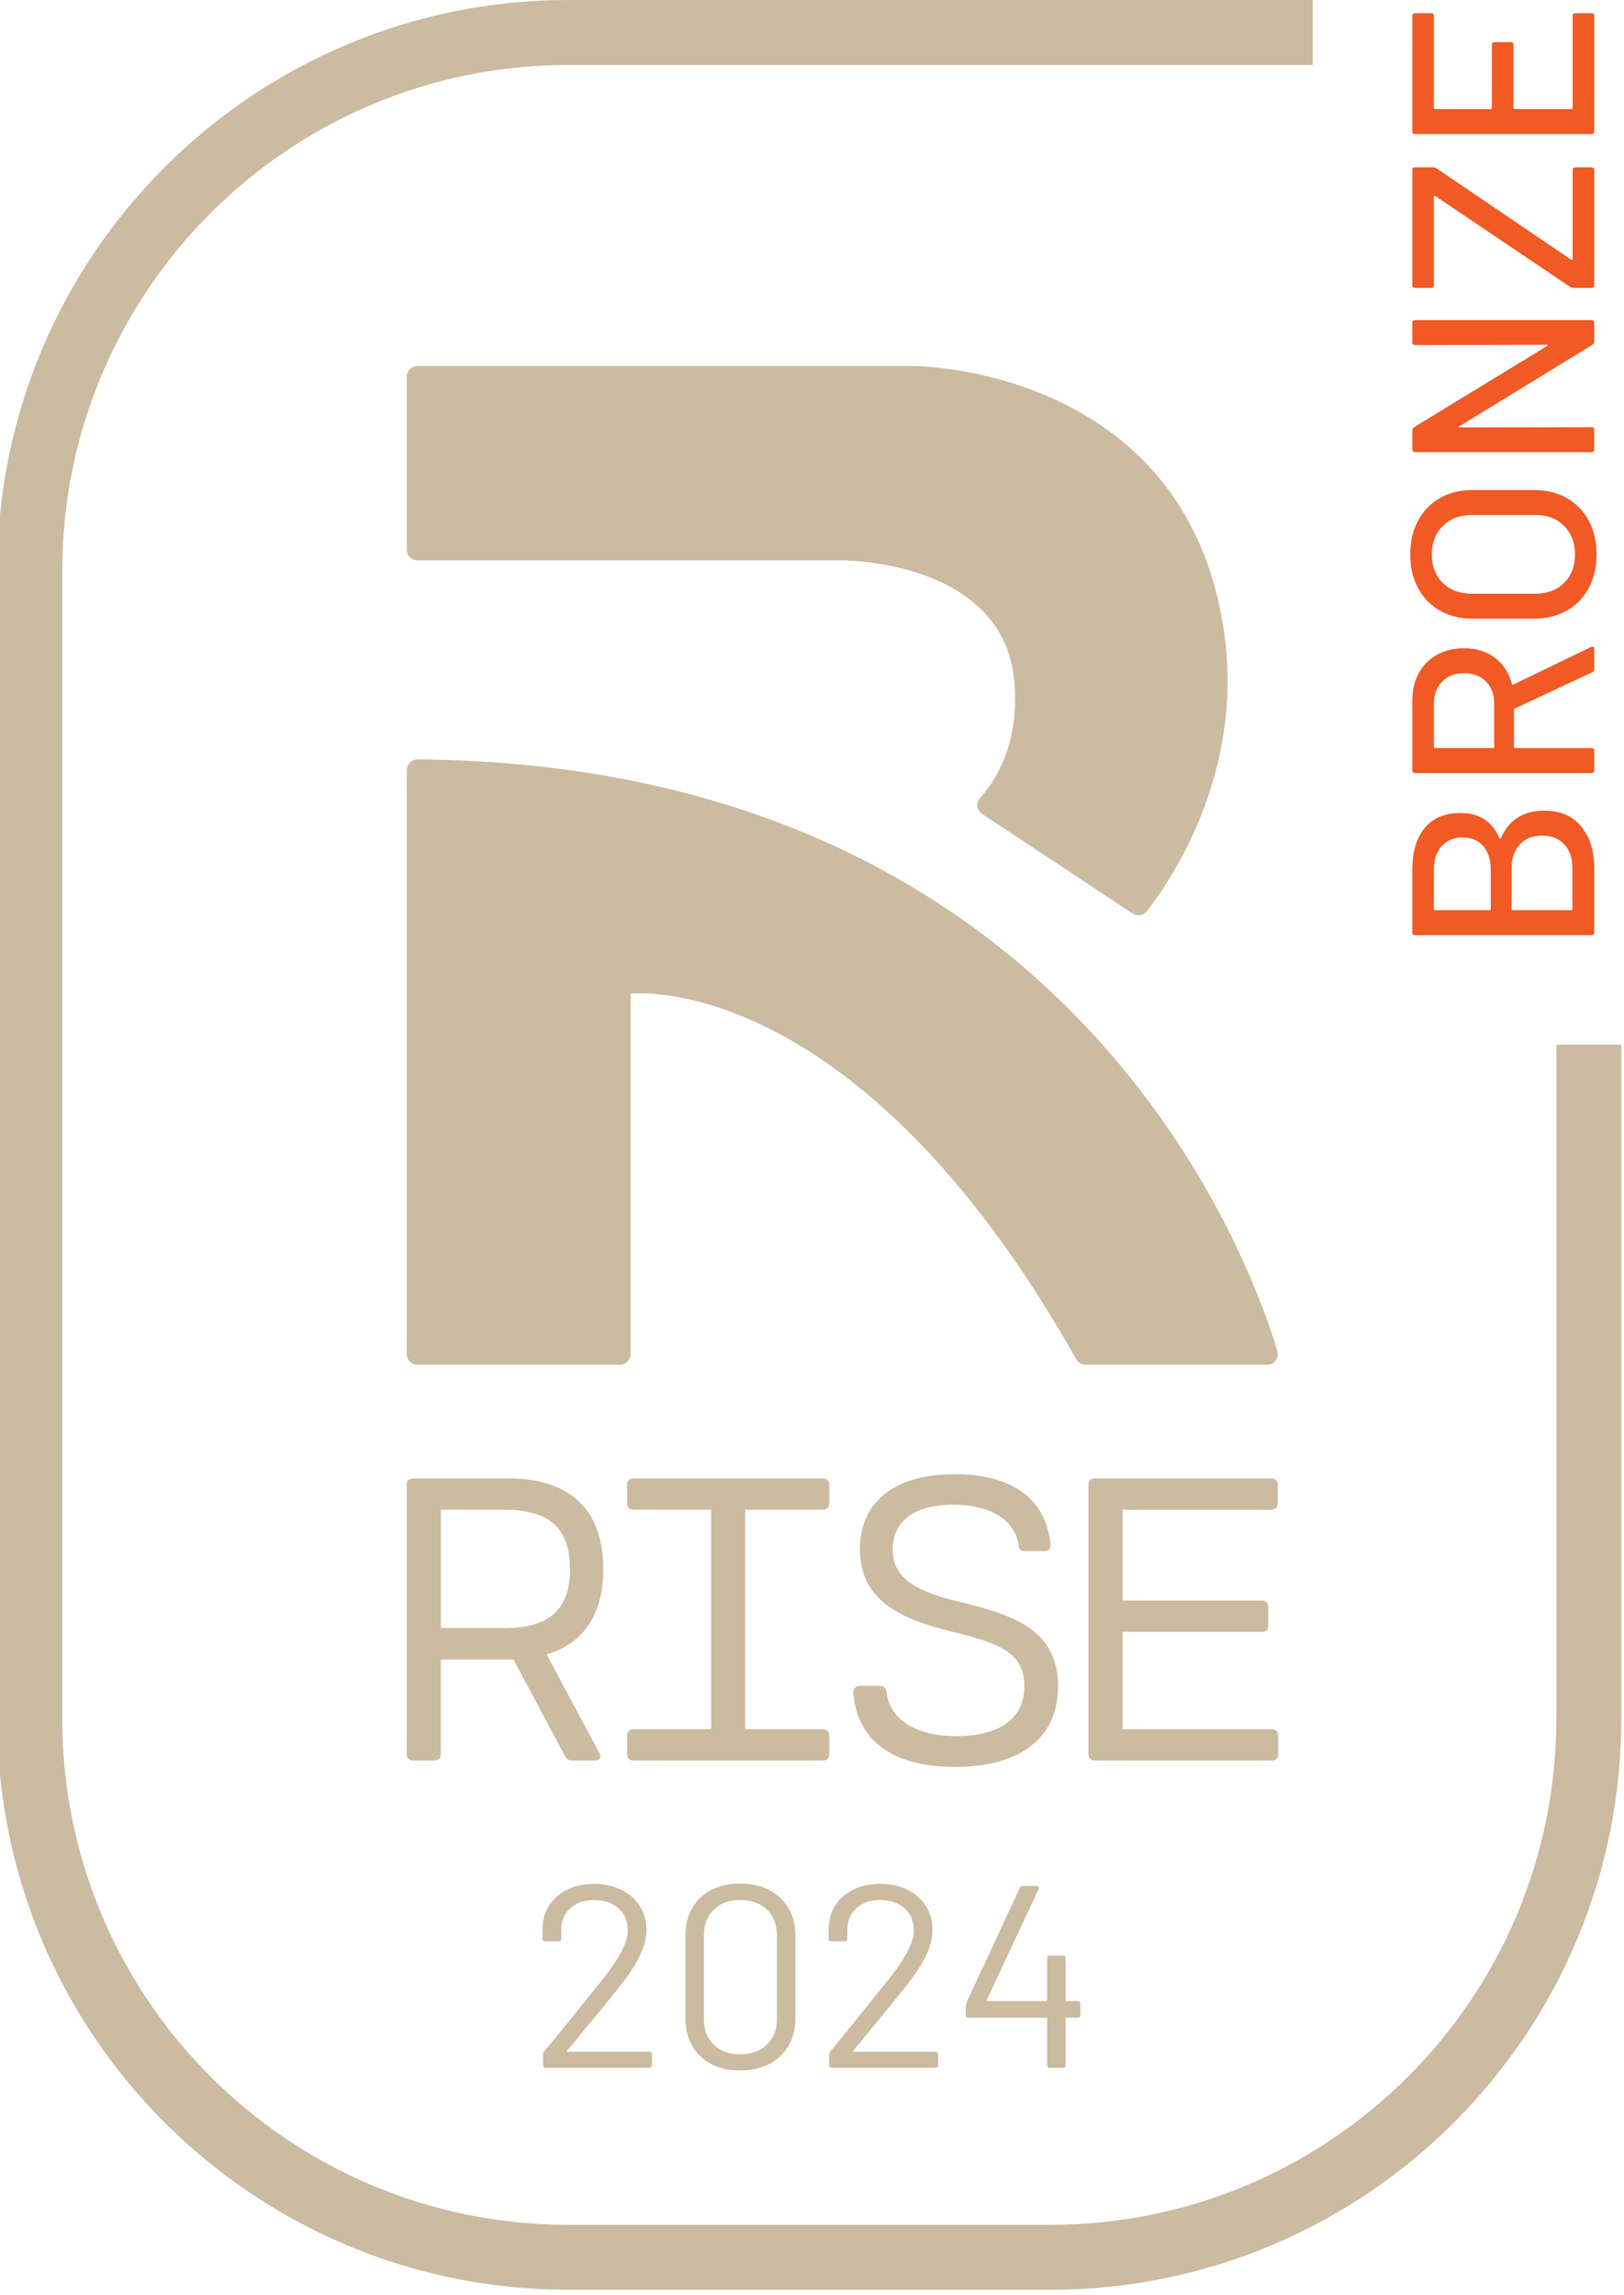<?xml version="1.0" encoding="UTF-8"?><svg id="Layer_1" xmlns="http://www.w3.org/2000/svg" width="150" height="212" viewBox="0 0 150 212"><defs><style>.cls-1{fill:#f15a24;}.cls-2{fill:#cbbba0;}</style></defs><path class="cls-2" d="m143.75,96.5v62.242c0,25.825-20.932,46.758-46.755,46.758h-44.491c-25.822,0-46.755-20.934-46.755-46.758V52.758C5.75,26.934,26.682,6,52.505,6h68.745V0H52.505C23.368,0-.25,23.62-.25,52.758v105.983c0,29.138,23.618,52.758,52.755,52.758h44.491c29.136,0,52.755-23.62,52.755-52.758v-62.242h-6Zm-55.224,51.432c-4.476-1.069-6.069-2.451-6.069-4.825,0-2.821,2.296-4.122,5.622-4.122,3.657,0,5.777,1.633,6.009,3.83.04.292.235.449.584.449h1.812c.349,0,.581-.195.544-.585-.39-4.279-3.619-6.515-8.834-6.515-5.815,0-8.77,2.78-8.77,6.905,0,4.669,3.578,6.42,8.441,7.625,4.473,1.089,6.75,1.944,6.75,5.076,0,3.191-2.627,4.592-6.263,4.592-4.127,0-6.207-1.809-6.458-4.046-.041-.312-.236-.603-.585-.603h-1.945c-.349,0-.585.332-.544.719.389,4.436,3.753,6.77,9.358,6.77,6.361,0,9.549-2.918,9.549-7.411,0-5.252-4.045-6.613-9.2-7.859Zm-11.931,14.104v-1.733c0-.349-.232-.582-.581-.582h-7.181v-20.271h7.181c.349,0,.581-.232.581-.582v-1.731c0-.351-.232-.584-.581-.584h-17.51c-.349,0-.581.233-.581.584v1.731c0,.351.232.582.581.582h7.181v20.271h-7.181c-.349,0-.581.233-.581.582v1.733c0,.349.232.582.581.582h17.51c.349,0,.581-.233.581-.582Zm24.524.582h16.357c.351,0,.585-.233.585-.582v-1.733c0-.349-.235-.582-.585-.582h-13.79v-8.987h12.876c.351,0,.585-.235.585-.585v-1.731c0-.349-.235-.582-.585-.582h-12.876v-8.385h13.753c.349,0,.581-.232.581-.582v-1.731c0-.351-.232-.584-.581-.584h-16.32c-.352,0-.584.233-.584.584v24.899c0,.349.232.582.584.582Zm-45.399-17.701c0-5.039-2.627-8.365-8.814-8.365h-8.754c-.349,0-.581.233-.581.584v24.899c0,.349.232.582.581.582h1.986c.349,0,.581-.233.581-.582v-8.755h6.713l4.746,8.909c.157.292.37.428.682.428h2.079c.447,0,.643-.271.43-.681l-4.882-9.122c3.637-1.071,5.233-3.97,5.233-7.898Zm-9.201,5.465h-5.799v-10.932h5.799c3.811,0,6.126,1.342,6.126,5.467s-2.315,5.465-6.126,5.465Zm44.193-75.202l13.897,9.197c.427.282.998.194,1.313-.207,2.093-2.664,9.098-12.732,7.115-25.978-3.651-24.39-28.667-24.386-28.667-24.386h-45.814c-.544,0-.984.44-.984.984v15.989c0,.543.44.984.984.984h39.396s14.711,0,15.729,11.123c.538,5.891-1.831,9.364-3.155,10.815-.408.446-.318,1.146.186,1.479Zm9.556,50.874h16.771c.66,0,1.132-.632.943-1.265-2.466-8.258-18.885-54.148-79.414-54.647-.547-.004-.996.442-.996.989v53.94c0,.543.44.983.984.983h18.706c.544,0,.984-.44.984-.983v-33.286s20.71-2.504,41.167,33.766c.175.31.502.503.855.503Z"/><path class="cls-2" d="m52.44,189.512h7.536c.16,0,.24.08.24.24v1.008c0,.16-.081.24-.24.24h-9.576c-.16,0-.24-.08-.24-.24v-1.008c0-.111.04-.208.12-.288.543-.64,1.768-2.144,3.672-4.512l1.776-2.208c1.504-1.904,2.256-3.384,2.256-4.44,0-.848-.288-1.527-.864-2.04-.576-.512-1.328-.768-2.256-.768-.912,0-1.648.26-2.208.78-.561.52-.832,1.204-.816,2.052v.744c0,.16-.081.239-.24.239h-1.248c-.16,0-.24-.079-.24-.239v-.96c.032-1.232.492-2.224,1.38-2.977.888-.752,2.012-1.128,3.372-1.128.96,0,1.808.185,2.544.552.736.369,1.304.876,1.704,1.524.399.648.6,1.38.6,2.196,0,1.359-.752,3-2.256,4.92-.784,1.008-2.296,2.864-4.536,5.567l-.528.624c-.048.081-.032.12.048.12Z"/><path class="cls-2" d="m64.68,189.92c-.912-.88-1.368-2.056-1.368-3.528v-7.584c0-1.472.456-2.644,1.368-3.516.912-.872,2.136-1.308,3.672-1.308,1.552,0,2.792.439,3.72,1.319.928.881,1.392,2.049,1.392,3.504v7.584c0,1.473-.464,2.648-1.392,3.528-.928.88-2.168,1.32-3.72,1.32-1.536,0-2.76-.44-3.672-1.32Zm6.144-1.056c.624-.592.936-1.384.936-2.376v-7.752c0-.977-.308-1.76-.924-2.353-.616-.592-1.444-.888-2.484-.888-1.008,0-1.816.296-2.424.888-.608.593-.912,1.376-.912,2.353v7.752c0,.992.304,1.784.912,2.376s1.416.888,2.424.888c1.023,0,1.848-.296,2.472-.888Z"/><path class="cls-2" d="m78.864,189.512h7.536c.16,0,.24.08.24.24v1.008c0,.16-.081.24-.24.24h-9.576c-.16,0-.24-.08-.24-.24v-1.008c0-.111.04-.208.12-.288.543-.64,1.768-2.144,3.672-4.512l1.776-2.208c1.504-1.904,2.256-3.384,2.256-4.44,0-.848-.288-1.527-.864-2.04-.576-.512-1.328-.768-2.256-.768-.912,0-1.648.26-2.208.78-.561.52-.832,1.204-.816,2.052v.744c0,.16-.081.239-.24.239h-1.248c-.16,0-.24-.079-.24-.239v-.96c.032-1.232.492-2.224,1.38-2.977.888-.752,2.012-1.128,3.372-1.128.96,0,1.808.185,2.544.552.736.369,1.304.876,1.704,1.524.399.648.6,1.38.6,2.196,0,1.359-.752,3-2.256,4.92-.784,1.008-2.296,2.864-4.536,5.567l-.528.624c-.048.081-.032.12.048.12Z"/><path class="cls-2" d="m99.792,185.072v1.056c0,.16-.08.24-.24.24h-1.032c-.064,0-.096.032-.096.096v4.296c0,.16-.081.24-.24.24h-1.224c-.16,0-.24-.08-.24-.24v-4.296c0-.063-.032-.096-.096-.096h-7.176c-.16,0-.24-.08-.24-.24v-.888c0-.08.024-.176.072-.288l4.92-10.584c.048-.112.136-.168.264-.168h1.272c.08,0,.14.028.18.084s.044.124.012.204l-4.776,10.224c-.016.032-.016.061,0,.084.016.024.04.036.072.036h5.4c.064,0,.096-.032.096-.096v-3.864c0-.16.08-.24.24-.24h1.224c.16,0,.24.08.24.24v3.864c0,.063.032.096.096.096h1.032c.16,0,.24.08.24.24Z"/><path class="cls-1" d="m138.632,77.422c.72-1.695,2.057-2.543,4.008-2.543,1.473,0,2.608.488,3.408,1.463.801.977,1.2,2.248,1.2,3.816v5.977c0,.16-.08.24-.24.24h-16.319c-.16,0-.24-.08-.24-.24v-5.785c0-1.663.38-2.955,1.14-3.875.761-.92,1.868-1.381,3.324-1.381,1.728,0,2.92.777,3.576,2.328.048.08.096.08.144,0Zm-6.096,6.648h5.063c.064,0,.097-.031.097-.096v-3.625c0-.928-.232-1.659-.696-2.195-.464-.535-1.096-.805-1.896-.805-.816,0-1.465.27-1.944.805-.48.536-.72,1.268-.72,2.195v3.625c0,.064.032.096.096.096Zm11.939-6.084c-.504-.536-1.188-.805-2.052-.805s-1.548.273-2.052.816c-.504.545-.756,1.289-.756,2.232v3.744c0,.064.032.096.096.096h5.424c.064,0,.097-.031.097-.096v-3.816c0-.912-.252-1.636-.757-2.172Z"/><path class="cls-1" d="m147.081,62.086l-7.176,3.36c-.048.017-.072.048-.072.096v3.456c0,.064.032.096.096.096h7.08c.16,0,.24.08.24.24v1.824c0,.16-.08.24-.24.24h-16.319c-.16,0-.24-.08-.24-.24v-6.456c0-.96.2-1.804.6-2.532.4-.728.96-1.291,1.681-1.691.72-.4,1.552-.6,2.495-.6,1.12,0,2.068.291,2.845.875s1.3,1.396,1.571,2.437c.032.063.072.08.12.048l7.2-3.48c.032-.016.072-.023.12-.023.112,0,.168.064.168.191v1.896c0,.129-.056.216-.168.264Zm-14.544,7.008h5.376c.064,0,.096-.031.096-.096v-4.008c0-.848-.252-1.527-.756-2.04-.504-.512-1.172-.769-2.004-.769-.848,0-1.527.257-2.04.769-.512.513-.768,1.192-.768,2.04v4.008c0,.064.032.096.096.096Z"/><path class="cls-1" d="m146.745,54.311c-.48.896-1.156,1.592-2.028,2.088s-1.876.744-3.012.744h-5.712c-1.136,0-2.136-.248-3-.744s-1.536-1.191-2.017-2.088c-.479-.896-.72-1.928-.72-3.096,0-1.184.24-2.224.72-3.12.48-.896,1.152-1.592,2.017-2.088.864-.495,1.864-.744,3-.744h5.712c1.136,0,2.14.249,3.012.744.872.496,1.548,1.192,2.028,2.088.479.896.72,1.937.72,3.12,0,1.168-.24,2.2-.72,3.096Zm-2.28-5.736c-.672-.672-1.56-1.008-2.664-1.008h-5.832c-1.119,0-2.02.336-2.7,1.008-.68.672-1.02,1.553-1.02,2.641s.34,1.965,1.02,2.628c.681.664,1.581.996,2.7.996h5.832c1.104,0,1.992-.332,2.664-.996.672-.663,1.008-1.54,1.008-2.628s-.336-1.969-1.008-2.641Z"/><path class="cls-1" d="m130.449,31.631v-1.824c0-.16.08-.24.24-.24h16.319c.16,0,.24.08.24.24v1.752c0,.112-.056.208-.168.288l-12.264,7.512c-.049.017-.068.04-.061.072.009.032.036.048.084.048l12.168-.023c.16,0,.24.08.24.239v1.824c0,.16-.08.24-.24.24h-16.319c-.16,0-.24-.08-.24-.24v-1.776c0-.111.056-.207.168-.287l12.264-7.488c.048-.016.068-.04.061-.072-.008-.031-.036-.048-.084-.048l-12.168.024c-.16,0-.24-.08-.24-.24Z"/><path class="cls-1" d="m147.008,26.592h-1.68c-.128,0-.231-.033-.312-.097l-12.456-8.399c-.016-.016-.039-.016-.071,0s-.048.039-.048.071v8.185c0,.16-.08.24-.24.24h-1.512c-.16,0-.24-.08-.24-.24v-10.656c0-.16.08-.24.24-.24h1.68c.128,0,.232.032.312.096l12.456,8.448c.017.017.04.017.072,0,.032-.016.048-.04.048-.071v-8.232c0-.16.08-.24.24-.24h1.512c.16,0,.24.08.24.24v10.656c0,.16-.08.24-.24.24Z"/><path class="cls-1" d="m132.441,1.463v8.52c0,.064.032.097.096.097h5.16c.063,0,.096-.032.096-.097v-5.855c0-.16.08-.24.24-.24h1.512c.16,0,.24.08.24.24v5.855c0,.064.032.097.096.097h5.28c.064,0,.096-.032.096-.097V1.463c0-.16.08-.24.24-.24h1.512c.16,0,.24.08.24.24v10.68c0,.16-.08.24-.24.24h-16.319c-.16,0-.24-.08-.24-.24V1.463c0-.16.08-.24.24-.24h1.512c.16,0,.24.08.24.24Z"/></svg>